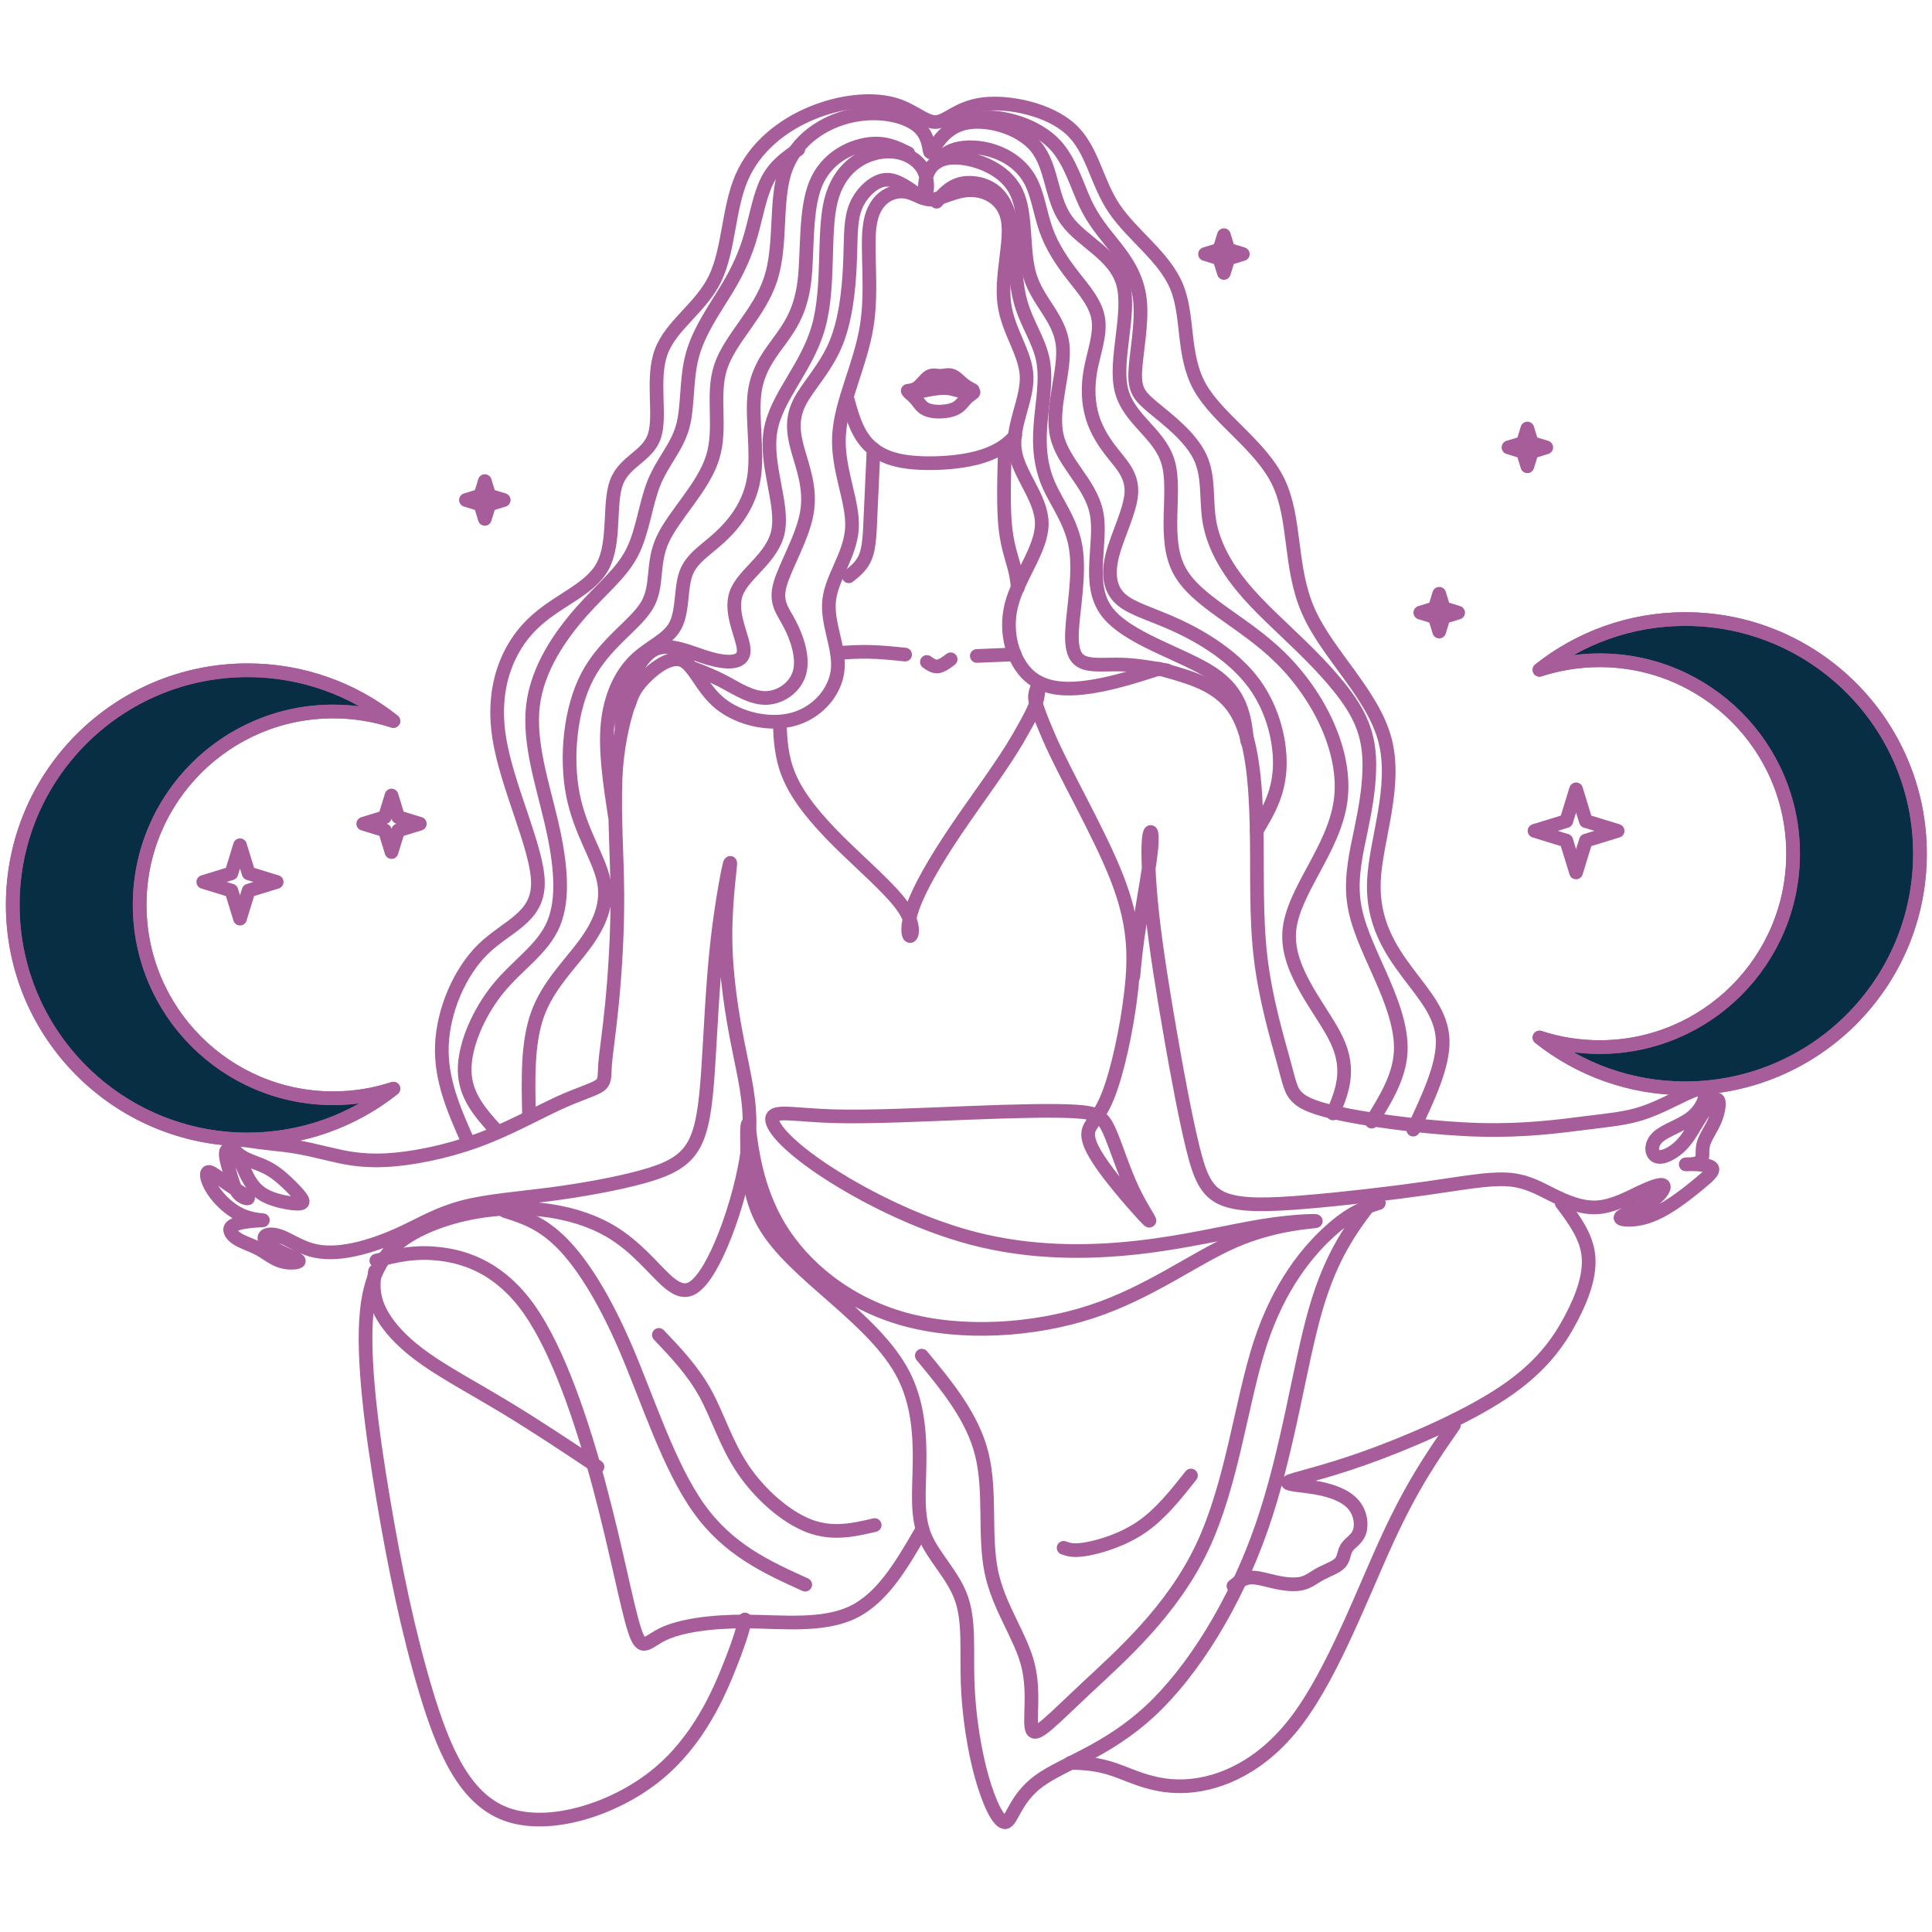 <?xml version="1.0" encoding="UTF-8"?> <svg xmlns="http://www.w3.org/2000/svg" width="150" height="150" viewBox="0 0 150 150" fill="none"> <path d="M75.523 30.29C75.263 30.152 75.003 30.011 74.733 29.786C74.465 29.562 74.187 29.25 73.892 29.154C73.599 29.058 73.287 29.181 72.99 29.181C72.696 29.181 72.417 29.058 72.124 29.241C71.829 29.423 71.517 29.909 71.188 30.125C70.858 30.34 70.51 30.29 70.51 30.376C70.51 30.463 70.858 30.689 71.119 30.991C71.377 31.294 71.551 31.677 72.081 31.848C72.609 32.021 73.493 31.989 74.031 31.779C74.57 31.573 74.76 31.192 75.03 30.922C75.297 30.653 75.644 30.497 75.576 30.436C75.505 30.376 75.021 30.41 74.63 30.358C74.24 30.308 73.944 30.17 73.536 30.134C73.131 30.098 72.609 30.17 72.141 30.253C71.674 30.34 71.256 30.445 70.987 30.463C70.72 30.481 70.597 30.41 70.477 30.34" stroke="#A65D9A" stroke-width="1.062" stroke-miterlimit="22.926" stroke-linecap="round" stroke-linejoin="round"></path> <path d="M78.82 33.817C78.136 34.658 77.114 35.228 75.773 35.567C74.429 35.905 72.766 36.006 71.448 35.947C70.129 35.887 69.157 35.663 68.387 35.246C67.615 34.829 67.043 34.224 66.608 33.34C66.26 32.633 66.002 31.745 65.762 30.826" stroke="#A65D9A" stroke-width="1.062" stroke-miterlimit="22.926" stroke-linecap="round" stroke-linejoin="round"></path> <path d="M48.877 54.484C48.289 56.168 47.876 58.329 47.792 60.409C47.672 63.422 47.914 66.402 47.931 69.452C47.949 72.503 47.741 75.622 47.515 77.927C47.289 80.231 47.047 81.72 46.977 82.658C46.908 83.593 47.012 83.974 46.526 84.304C46.041 84.633 44.965 84.912 43.318 85.673C41.671 86.434 39.45 87.683 37.022 88.568C34.595 89.452 31.959 89.97 29.981 90.075C28.004 90.177 26.686 89.865 25.594 89.607C24.501 89.347 23.634 89.139 22.732 88.999C21.83 88.862 20.893 88.792 20.009 88.67C19.125 88.55 18.292 88.376 18.05 88.586C17.806 88.792 18.153 89.383 18.726 89.763C19.298 90.144 20.096 90.318 20.807 90.698C21.518 91.079 22.143 91.669 22.594 92.118C23.045 92.571 23.322 92.882 23.443 93.108C23.565 93.332 23.529 93.471 23.027 93.452C22.524 93.437 21.553 93.263 20.842 92.952C20.131 92.64 19.68 92.187 19.316 91.547C18.952 90.905 18.674 90.075 18.344 89.623C18.015 89.173 17.633 89.104 17.546 89.416C17.46 89.728 17.668 90.419 17.859 91.079C18.05 91.737 18.223 92.361 18.552 92.708C18.881 93.053 19.368 93.126 19.247 92.97C19.125 92.813 18.397 92.43 17.72 91.963C17.044 91.495 16.42 90.941 16.176 90.992C15.934 91.046 16.072 91.702 16.54 92.413C17.009 93.126 17.806 93.887 18.622 94.285C19.437 94.684 20.269 94.718 20.408 94.735C20.547 94.753 19.992 94.753 19.385 94.822C18.777 94.891 18.119 95.031 17.928 95.291C17.737 95.55 18.015 95.931 18.466 96.208C18.917 96.486 19.541 96.659 20.114 96.972C20.686 97.283 21.206 97.734 21.83 97.925C22.455 98.114 23.183 98.046 23.2 97.907C23.218 97.768 22.524 97.561 21.865 97.232C21.206 96.902 20.582 96.451 20.529 96.157C20.478 95.862 20.998 95.724 21.674 95.948C22.35 96.175 23.183 96.763 24.154 97.041C25.126 97.317 26.236 97.283 27.467 97.023C28.698 96.763 30.05 96.278 31.404 95.637C32.757 94.995 34.109 94.198 35.965 93.713C37.82 93.227 40.179 93.053 42.693 92.727C45.209 92.397 47.879 91.912 49.839 91.375C51.798 90.836 53.047 90.249 53.793 89.017C54.539 87.786 54.781 85.915 54.972 83.125C55.163 80.336 55.302 76.626 55.667 73.3C56.031 69.973 56.62 67.028 56.69 66.992C56.759 66.957 56.308 69.833 56.325 72.782C56.342 75.727 56.828 78.742 57.314 81.183C57.799 83.63 58.285 85.499 58.18 87.804C58.076 90.108 57.383 92.847 56.602 95.048C55.822 97.248 54.955 98.912 54.174 99.674C53.394 100.437 52.7 100.298 51.694 99.38C50.688 98.461 49.371 96.763 47.41 95.602C45.451 94.441 42.85 93.818 40.145 93.818C37.439 93.818 34.629 94.441 32.479 95.533C30.328 96.624 28.837 98.183 28.473 101.823C28.109 105.462 28.872 111.18 29.774 116.518C30.676 121.855 31.715 126.811 33.05 131.265C34.387 135.718 36.017 139.67 39.33 140.865C42.642 142.06 47.636 140.501 50.932 137.85C54.227 135.198 55.822 131.455 56.69 129.255C57.557 127.055 57.695 126.396 57.834 125.737" stroke="#A65D9A" stroke-width="1.062" stroke-miterlimit="22.926" stroke-linecap="round" stroke-linejoin="round"></path> <path d="M29.219 97.872C30.709 97.49 32.202 97.11 34.247 97.37C36.294 97.629 38.895 98.531 41.116 101.702C43.335 104.873 45.173 110.314 46.51 115.287C47.845 120.261 48.677 124.767 49.267 126.569C49.857 128.37 50.203 127.47 51.538 126.846C52.873 126.222 55.198 125.875 57.938 125.893C60.679 125.911 63.835 126.291 66.158 125.2C68.483 124.108 69.973 121.544 71.466 118.979" stroke="#A65D9A" stroke-width="1.062" stroke-miterlimit="22.926" stroke-linecap="round" stroke-linejoin="round"></path> <path d="M46.388 113.885C43.994 112.29 41.6 110.695 39.277 109.292C36.953 107.888 34.698 106.675 33.086 105.549C31.473 104.423 30.502 103.383 29.912 102.499C29.323 101.615 29.114 100.888 29.044 100.282C28.975 99.674 29.044 99.189 29.114 98.704" stroke="#A65D9A" stroke-width="1.062" stroke-miterlimit="22.926" stroke-linecap="round" stroke-linejoin="round"></path> <path d="M106.741 92.984C105.076 95.135 103.411 97.283 102.145 101.668C100.877 106.051 100.011 112.671 97.947 118.597C95.884 124.523 92.624 129.757 89.277 132.859C85.93 135.96 82.493 136.931 80.658 138.283C78.82 139.635 78.577 141.367 78.073 141.472C77.57 141.576 76.807 140.05 76.216 137.937C75.626 135.823 75.213 133.119 75.126 130.641C75.039 128.163 75.281 125.911 74.639 124.09C73.997 122.271 72.471 120.885 71.811 119.274C71.154 117.661 71.361 115.825 71.394 113.658C71.43 111.493 71.293 108.998 70.165 106.779C69.037 104.56 66.923 102.621 64.77 100.731C62.62 98.843 60.435 97.005 59.291 94.978C58.146 92.952 58.043 90.734 58.007 89.155C57.973 87.578 58.007 86.644 58.181 87.803C58.354 88.966 58.667 92.223 60.504 95.273C62.343 98.323 65.708 101.164 70.183 102.412C74.657 103.66 80.241 103.314 84.734 101.841C89.223 100.367 92.624 97.768 95.728 96.399C98.833 95.031 101.642 94.891 102.092 94.822C102.543 94.753 100.635 94.753 98.052 95.169C95.468 95.584 92.208 96.417 88.357 96.85C84.506 97.283 80.067 97.317 75.594 96.157C71.119 94.995 66.608 92.64 63.766 90.716C60.921 88.792 59.742 87.302 59.967 86.746C60.193 86.191 61.823 86.575 64.701 86.662C67.579 86.746 71.709 86.539 75.263 86.401C78.82 86.263 81.801 86.191 83.501 86.296C85.202 86.401 85.616 86.676 86.12 87.786C86.623 88.897 87.21 90.836 87.941 92.379C88.668 93.923 89.535 95.065 89.154 94.718C88.773 94.372 87.142 92.535 86.05 91.097C84.958 89.658 84.403 88.618 84.491 87.926C84.575 87.231 85.303 86.886 86.032 85.049C86.761 83.212 87.49 79.883 87.82 76.992C88.149 74.097 88.081 71.637 86.71 68.137C85.339 64.634 82.667 60.094 81.438 57.235C80.206 54.376 80.284 54.16 80.439 53.621C80.595 53.085 80.7 53.19 80.581 53.969C80.457 54.748 80.241 55.242 79.046 57.322C77.848 59.401 75.8 62.104 74.189 64.496C72.576 66.887 71.394 68.966 70.875 70.423C70.357 71.879 70.495 72.71 70.669 72.676C70.84 72.64 71.049 71.742 70.078 70.373C69.106 69.002 66.955 67.165 65.168 65.397C63.384 63.63 61.961 61.93 61.25 60.217C60.676 58.832 60.566 57.436 60.545 56.036" stroke="#A65D9A" stroke-width="1.062" stroke-miterlimit="22.926" stroke-linecap="round" stroke-linejoin="round"></path> <path d="M90.48 52.048C92.633 52.657 94.783 53.266 96.001 55.301C97.215 57.339 97.491 60.803 97.564 64.254C97.632 67.703 97.491 71.135 97.875 74.358C98.256 77.582 99.159 80.597 99.644 82.367C100.126 84.135 100.198 84.653 100.667 85.138C101.134 85.625 102 86.077 104.586 86.577C107.167 87.081 111.467 87.635 114.972 87.722C118.473 87.809 121.177 87.428 123.118 87.186C125.061 86.943 126.239 86.838 127.472 86.439C128.704 86.041 129.987 85.348 130.886 84.931C131.789 84.515 132.308 84.378 132.394 84.776C132.482 85.175 132.137 86.11 131.339 86.751C130.542 87.393 129.291 87.74 128.704 88.295C128.113 88.849 128.183 89.611 128.631 89.784C129.084 89.958 129.915 89.541 130.542 88.901C131.166 88.259 131.581 87.393 132.068 86.649C132.551 85.903 133.106 85.28 133.334 85.366C133.558 85.453 133.453 86.251 133.16 86.961C132.863 87.672 132.379 88.295 132.239 88.867C132.1 89.44 132.308 89.958 131.963 90.201C131.615 90.443 130.713 90.408 130.904 90.393C131.097 90.375 132.379 90.375 132.793 90.582C133.211 90.792 132.761 91.205 132.1 91.759C131.441 92.317 130.575 93.01 129.744 93.546C128.911 94.082 128.113 94.466 127.297 94.621C126.481 94.776 125.651 94.707 125.841 94.481C126.033 94.256 127.246 93.876 128.062 93.372C128.875 92.871 129.291 92.245 129.154 92.056C129.016 91.864 128.32 92.108 127.367 92.556C126.412 93.01 125.199 93.669 123.988 93.737C122.772 93.806 121.559 93.285 120.485 92.748C119.409 92.213 118.473 91.658 116.998 91.571C115.525 91.484 113.515 91.864 110.705 92.263C107.895 92.661 104.289 93.079 101.395 93.321C98.499 93.564 96.312 93.632 94.979 93.079C93.645 92.524 93.159 91.346 92.603 89.092C92.05 86.838 91.422 83.511 90.853 80.217C90.281 76.923 89.758 73.666 89.465 70.979C89.171 68.294 89.102 66.178 89.186 65.207C89.274 64.236 89.516 64.41 89.395 65.797C89.274 67.182 88.787 69.783 88.494 71.654C88.199 73.527 88.094 74.672 87.99 75.814" stroke="#A65D9A" stroke-width="1.063" stroke-miterlimit="22.926" stroke-linecap="round" stroke-linejoin="round"></path> <path d="M121.248 93.406C122.182 94.652 123.118 95.901 123.31 97.373C123.499 98.846 122.944 100.545 121.973 102.382C121.005 104.217 119.616 106.194 116.67 108.151C113.724 110.11 109.216 112.05 105.888 113.228C102.561 114.406 100.412 114.822 100.047 115.048C99.684 115.273 101.104 115.308 102.319 115.533C103.53 115.759 104.537 116.174 105.091 116.832C105.646 117.491 105.751 118.392 105.541 118.964C105.333 119.535 104.812 119.778 104.57 120.142C104.327 120.506 104.363 120.991 104.051 121.337C103.739 121.684 103.079 121.892 102.561 122.17C102.04 122.446 101.659 122.792 101.104 122.932C100.551 123.07 99.822 123.001 99.093 122.845C98.364 122.689 97.637 122.446 97.082 122.481C96.528 122.516 96.147 122.828 95.766 123.139" stroke="#A65D9A" stroke-width="1.062" stroke-miterlimit="22.926" stroke-linecap="round" stroke-linejoin="round"></path> <path d="M112.879 110.66C111.284 112.948 109.689 115.235 107.746 119.447C105.805 123.657 103.514 129.792 100.74 133.5C97.965 137.209 94.706 138.491 92.208 138.664C89.709 138.837 87.976 137.902 86.587 137.417C85.202 136.931 84.161 136.896 83.121 136.862" stroke="#A65D9A" stroke-width="1.062" stroke-miterlimit="22.926" stroke-linecap="round" stroke-linejoin="round"></path> <path d="M71.569 105.254C73.548 107.645 75.523 110.036 76.234 112.93C76.945 115.825 76.391 119.221 76.963 122.011C77.536 124.801 79.234 126.985 79.807 129.255C80.38 131.524 79.825 133.882 80.172 134.366C80.517 134.852 81.767 133.466 84.386 131.022C87.005 128.579 90.993 125.078 93.335 120.14C95.674 115.201 96.37 108.823 97.842 104.301C99.318 99.778 101.573 97.11 103.238 95.602C104.902 94.093 105.976 93.748 107.052 93.401" stroke="#A65D9A" stroke-width="1.062" stroke-miterlimit="22.926" stroke-linecap="round" stroke-linejoin="round"></path> <path d="M62.516 123.033C59.533 121.682 56.551 120.33 54.244 117.09C51.937 113.85 50.307 108.72 48.625 104.787C46.943 100.853 45.208 98.114 43.63 96.521C42.051 94.926 40.629 94.477 39.208 94.024" stroke="#A65D9A" stroke-width="1.062" stroke-miterlimit="22.926" stroke-linecap="round" stroke-linejoin="round"></path> <path d="M78.022 34.811C77.953 37.134 77.884 39.456 78.067 41.069C78.251 42.681 78.683 43.58 78.891 44.677C78.948 44.985 78.991 45.306 79.021 45.639" stroke="#A65D9A" stroke-width="1.062" stroke-miterlimit="22.926" stroke-linecap="round" stroke-linejoin="round"></path> <path d="M67.825 34.862C67.739 36.684 67.652 38.503 67.592 39.941C67.531 41.38 67.496 42.438 67.22 43.172C66.941 43.909 66.422 44.326 65.9 44.742" stroke="#A65D9A" stroke-width="1.062" stroke-miterlimit="22.926" stroke-linecap="round" stroke-linejoin="round"></path> <path d="M73.808 51.189C73.463 51.449 73.116 51.706 72.808 51.742C72.501 51.775 72.231 51.587 71.962 51.395" stroke="#A65D9A" stroke-width="1.062" stroke-miterlimit="22.926" stroke-linecap="round" stroke-linejoin="round"></path> <path d="M70.272 50.822C69.301 50.721 68.33 50.616 67.31 50.606C66.56 50.6 65.781 50.646 64.997 50.705" stroke="#A65D9A" stroke-width="1.062" stroke-miterlimit="22.926" stroke-linecap="round" stroke-linejoin="round"></path> <path d="M75.839 50.928C76.819 50.888 77.803 50.847 78.787 50.807" stroke="#A65D9A" stroke-width="1.062" stroke-miterlimit="22.926" stroke-linecap="round" stroke-linejoin="round"></path> <path d="M89.969 51.924C88.236 52.478 86.503 53.033 84.734 53.312C82.964 53.587 81.162 53.587 79.912 52.478C78.666 51.368 77.972 49.152 78.527 46.966C79.082 44.782 80.885 42.632 80.885 40.658C80.885 38.682 79.082 36.878 78.803 34.972C78.527 33.065 79.775 31.054 79.706 29.217C79.637 27.381 78.248 25.716 77.972 23.568C77.694 21.419 78.527 18.784 78.248 17.121C77.972 15.458 76.584 14.766 75.371 14.766C74.156 14.766 73.115 15.458 72.318 15.491C71.52 15.527 70.965 14.903 70.067 14.867C69.164 14.835 67.914 15.389 67.569 17.259C67.221 19.132 67.775 22.321 67.29 25.336C66.804 28.352 65.278 31.196 65.14 33.83C65.003 36.464 66.249 38.89 66.148 40.969C66.043 43.05 64.586 44.782 64.378 46.587C64.17 48.387 65.209 50.26 65.038 51.992C64.863 53.725 63.477 55.32 61.604 55.841C59.731 56.36 57.374 55.805 55.917 54.628C54.461 53.449 53.906 51.645 52.969 51.265C52.033 50.884 50.716 51.924 49.966 52.721C49.217 53.518 49.035 54.073 48.853 54.628" stroke="#A65D9A" stroke-width="1.062" stroke-miterlimit="22.926" stroke-linecap="round" stroke-linejoin="round"></path> <path d="M96.832 57.528C96.62 55.664 96.407 53.803 94.117 52.28C91.827 50.761 87.459 49.584 85.897 47.432C84.338 45.283 85.586 42.164 85.136 39.845C84.683 37.522 82.533 35.998 82.048 33.812C81.562 31.628 82.743 28.788 82.501 26.744C82.258 24.697 80.594 23.45 79.967 21.439C79.344 19.428 79.761 16.657 78.895 14.889C78.028 13.121 75.879 12.36 74.455 12.254C73.034 12.153 72.341 12.707 72.03 13.436C71.717 14.16 71.787 15.063 71.891 14.994C71.993 14.924 72.132 13.884 71.612 13.052C71.095 12.221 69.914 11.598 68.424 11.805C66.934 12.011 65.129 13.052 64.505 15.616C63.882 18.181 64.436 22.272 63.534 25.425C62.634 28.581 60.276 30.798 59.825 33.431C59.375 36.066 60.83 39.117 60.414 41.229C59.999 43.345 57.71 44.522 57.155 46.08C56.6 47.642 57.78 49.584 57.745 50.551C57.71 51.522 56.462 51.522 55.04 51.106C53.619 50.692 52.024 49.859 50.846 50.414C49.666 50.969 48.904 52.91 48.542 54.16C48.181 55.41 48.22 55.969 48.26 56.526" stroke="#A65D9A" stroke-width="1.062" stroke-miterlimit="22.926" stroke-linecap="round" stroke-linejoin="round"></path> <path d="M103.493 86.447C104.185 84.784 104.88 83.121 103.804 80.798C102.728 78.475 99.886 75.496 100.093 72.376C100.303 69.256 103.561 65.998 104.083 62.183C104.601 58.37 102.383 54.003 99.435 51.09C96.489 48.18 92.813 46.723 91.53 44.226C90.246 41.733 91.355 38.196 90.697 35.91C90.037 33.62 87.611 32.58 87.056 30.257C86.502 27.938 87.817 24.331 87.194 22.042C86.57 19.755 84.004 18.783 82.79 17.085C81.576 15.388 81.716 12.96 80.434 11.402C79.15 9.84 76.446 9.148 74.781 9.598C73.115 10.05 72.491 11.645 72.284 11.816C72.075 11.989 72.284 10.742 71.349 9.876C70.41 9.01 68.33 8.524 66.18 8.974C64.03 9.424 61.811 10.812 60.979 13.204C60.147 15.594 60.702 18.993 59.835 21.661C58.967 24.331 56.679 26.271 55.952 28.492C55.223 30.709 56.055 33.206 55.326 35.526C54.599 37.848 52.309 39.998 51.443 41.907C50.576 43.812 51.131 45.477 50.229 47.001C49.328 48.527 46.97 49.912 45.618 52.477C44.265 55.044 43.918 58.786 44.473 61.664C45.028 64.541 46.484 66.553 46.866 68.353C47.248 70.158 46.553 71.752 45.375 73.347C44.196 74.941 42.532 76.536 41.734 78.754C40.936 80.972 41.006 83.813 41.075 86.657" stroke="#A65D9A" stroke-width="1.062" stroke-miterlimit="22.926" stroke-linecap="round" stroke-linejoin="round"></path> <path d="M36.285 88.534C35.245 86.178 34.204 83.82 34.308 81.153C34.412 78.484 35.661 75.505 37.498 73.7C39.336 71.9 41.764 71.276 41.764 68.573C41.764 65.867 39.336 61.085 38.747 57.203C38.158 53.323 39.405 50.341 41.313 48.468C43.219 46.598 45.785 45.833 46.79 43.963C47.796 42.09 47.241 39.111 47.865 37.449C48.489 35.782 50.292 35.438 50.812 33.843C51.333 32.248 50.569 29.406 51.333 27.325C52.095 25.246 54.383 23.93 55.494 21.677C56.603 19.423 56.534 16.234 57.573 13.81C58.613 11.383 60.764 9.72 63.017 8.784C65.268 7.846 67.629 7.639 69.259 8.057C70.887 8.473 71.79 9.513 72.656 9.476C73.522 9.441 74.355 8.332 76.331 8.09C78.306 7.846 81.427 8.473 83.127 10.031C84.826 11.592 85.102 14.086 86.49 16.165C87.876 18.246 90.373 19.909 91.343 22.231C92.315 24.553 91.761 27.535 93.146 30.032C94.533 32.524 97.861 34.535 99.25 37.413C100.637 40.289 100.079 44.032 101.572 47.428C103.062 50.826 106.6 53.877 107.535 57.482C108.471 61.085 106.807 65.243 106.669 68.4C106.531 71.552 107.916 73.7 109.269 75.505C110.619 77.305 111.939 78.762 112.009 80.737C112.077 82.712 110.898 85.208 109.721 87.704" stroke="#A65D9A" stroke-width="1.062" stroke-miterlimit="22.926" stroke-linecap="round" stroke-linejoin="round"></path> <path d="M106.496 87.081C107.573 85.345 108.646 83.613 108.75 81.672C108.855 79.732 107.988 77.584 107.104 75.591C106.22 73.598 105.317 71.761 105.093 69.888C104.869 68.015 105.317 66.109 105.666 64.446C106.011 62.783 106.254 61.362 106.307 59.907C106.359 58.449 106.22 56.96 105.317 55.315C104.416 53.666 102.752 51.865 101.087 50.236C99.423 48.608 97.76 47.152 96.459 45.575C95.158 43.995 94.224 42.3 93.911 40.564C93.6 38.832 93.911 37.064 93.182 35.506C92.455 33.945 90.686 32.593 89.594 31.694C88.503 30.792 88.086 30.342 88.138 28.919C88.191 27.498 88.709 25.106 88.503 23.27C88.294 21.433 87.358 20.151 86.509 19.077C85.658 18.001 84.897 17.135 84.255 15.765C83.614 14.397 83.092 12.527 81.95 11.277C80.804 10.03 79.036 9.407 77.77 9.2C76.506 8.991 75.741 9.2 74.98 9.407" stroke="#A65D9A" stroke-width="1.062" stroke-miterlimit="22.926" stroke-linecap="round" stroke-linejoin="round"></path> <path d="M97.563 64.506C98.397 63.12 99.227 61.733 99.35 59.739C99.471 57.747 98.882 55.147 97.389 53.101C95.899 51.057 93.507 49.566 91.514 48.629C89.519 47.693 87.924 47.313 87.04 46.534C86.155 45.752 85.981 44.574 86.38 43.048C86.779 41.523 87.75 39.652 87.837 38.301C87.924 36.95 87.127 36.115 86.434 35.25C85.739 34.383 85.15 33.482 84.82 32.408C84.491 31.332 84.423 30.085 84.665 28.749C84.908 27.416 85.463 25.995 85.271 24.763C85.082 23.533 84.144 22.494 83.294 21.4C82.446 20.309 81.681 19.163 81.214 17.847C80.746 16.529 80.572 15.039 79.949 13.931C79.325 12.822 78.249 12.093 77.157 11.731C76.066 11.366 74.954 11.366 74.21 11.574C73.464 11.782 73.082 12.198 72.702 12.615" stroke="#A65D9A" stroke-width="1.062" stroke-miterlimit="22.926" stroke-linecap="round" stroke-linejoin="round"></path> <path d="M70.512 11.895C69.61 11.443 68.71 10.993 67.34 11.199C65.97 11.41 64.132 12.275 63.317 14.301C62.502 16.33 62.71 19.519 62.468 21.704C62.224 23.886 61.531 25.067 60.682 26.244C59.832 27.422 58.827 28.601 58.584 30.506C58.341 32.416 58.861 35.05 58.532 37.112C58.203 39.173 57.024 40.662 55.897 41.703C54.769 42.743 53.694 43.333 53.261 44.511C52.828 45.689 53.036 47.458 52.429 48.584C51.823 49.71 50.401 50.197 49.291 51.288C48.182 52.378 47.385 54.078 47.176 56.187C46.968 58.297 47.35 60.821 47.733 63.341" stroke="#A65D9A" stroke-width="1.062" stroke-miterlimit="22.926" stroke-linecap="round" stroke-linejoin="round"></path> <path d="M53.656 51.831C54.488 52.143 55.321 52.457 56.291 52.976C57.262 53.497 58.372 54.222 59.498 54.19C60.626 54.153 61.77 53.356 62.081 52.197C62.393 51.034 61.873 49.508 61.319 48.454C60.764 47.395 60.175 46.805 60.556 45.403C60.937 43.998 62.29 41.779 62.637 39.856C62.983 37.935 62.324 36.305 61.943 34.935C61.562 33.566 61.457 32.458 62.081 31.229C62.705 29.997 64.058 28.645 64.855 26.772C65.653 24.903 65.896 22.51 65.983 20.637C66.07 18.768 65.998 17.416 66.313 16.376C66.624 15.337 67.317 14.608 67.922 14.243C68.531 13.88 69.05 13.88 69.64 14.124C70.23 14.366 70.888 14.85 71.547 15.337" stroke="#A65D9A" stroke-width="1.062" stroke-miterlimit="22.926" stroke-linecap="round" stroke-linejoin="round"></path> <path d="M72.711 15.66C73.23 15.07 73.751 14.483 74.564 14.273C75.38 14.067 76.49 14.24 77.254 14.864C78.015 15.486 78.433 16.56 78.625 18.139C78.814 19.715 78.78 21.794 79.248 23.476C79.716 25.156 80.688 26.439 80.981 27.996C81.275 29.559 80.894 31.395 80.775 33.058C80.651 34.721 80.793 36.21 81.431 37.666C82.073 39.123 83.218 40.543 83.531 42.586C83.842 44.633 83.323 47.3 83.236 48.948C83.149 50.593 83.497 51.217 84.209 51.459C84.918 51.702 85.992 51.564 87.12 51.597C88.247 51.633 89.426 51.839 90.607 52.049" stroke="#A65D9A" stroke-width="1.062" stroke-miterlimit="22.926" stroke-linecap="round" stroke-linejoin="round"></path> <path d="M38.469 87.706C37.289 86.388 36.11 85.072 36.076 83.131C36.041 81.189 37.151 78.627 38.676 76.754C40.202 74.881 42.143 73.704 42.975 71.728C43.808 69.754 43.53 66.981 42.837 63.965C42.143 60.95 41.033 57.692 41.38 54.78C41.727 51.871 43.53 49.305 45.159 47.468C46.789 45.632 48.245 44.522 49.078 42.892C49.909 41.264 50.117 39.117 50.777 37.486C51.435 35.856 52.544 34.748 52.995 33.153C53.445 31.559 53.237 29.48 53.758 27.573C54.278 25.668 55.527 23.936 56.427 22.446C57.329 20.954 57.884 19.707 58.299 18.25C58.715 16.794 58.993 15.131 59.582 13.99C60.172 12.844 61.073 12.221 61.975 11.599" stroke="#A65D9A" stroke-width="1.062" stroke-miterlimit="22.926" stroke-linecap="round" stroke-linejoin="round"></path> <path d="M67.91 118.405C66.278 118.787 64.648 119.168 62.827 118.475C61.007 117.782 58.994 116.014 57.676 114.056C56.359 112.098 55.734 109.949 54.763 108.182C53.791 106.414 52.474 105.028 51.155 103.642" stroke="#A65D9A" stroke-width="1.062" stroke-miterlimit="22.926" stroke-linecap="round" stroke-linejoin="round"></path> <path d="M92.466 114.558C91.287 116.048 90.108 117.539 88.651 118.545C87.192 119.549 85.46 120.069 84.401 120.26C83.342 120.45 82.962 120.311 82.58 120.173" stroke="#A65D9A" stroke-width="1.062" stroke-miterlimit="22.926" stroke-linecap="round" stroke-linejoin="round"></path> <path fill-rule="evenodd" clip-rule="evenodd" d="M19.212 52.033C23.49 52.033 27.424 53.508 30.532 55.974C29.061 55.494 27.492 55.234 25.86 55.234C17.565 55.234 10.839 61.955 10.839 70.248C10.839 78.54 17.565 85.264 25.86 85.264C27.492 85.264 29.064 85.001 30.535 84.521C27.425 86.988 23.491 88.465 19.212 88.465C9.148 88.465 0.99 80.308 0.99 70.248C0.99 60.188 9.148 52.033 19.212 52.033Z" fill="#082E43"></path> <path d="M19.219 52.039C23.498 52.039 27.433 53.513 30.543 55.98C29.071 55.5 27.502 55.24 25.869 55.24C17.571 55.24 10.843 61.96 10.843 70.252C10.843 78.544 17.571 85.268 25.869 85.268C27.502 85.268 29.074 85.005 30.545 84.525C27.435 86.991 23.499 88.469 19.219 88.469C9.151 88.469 0.99 80.312 0.99 70.252C0.99 60.193 9.151 52.039 19.219 52.039Z" stroke="#A65D9A" stroke-width="1.062" stroke-miterlimit="22.926" stroke-linecap="round" stroke-linejoin="round"></path> <path d="M19.219 52.039C23.498 52.039 27.433 53.513 30.543 55.98C29.071 55.5 27.502 55.24 25.869 55.24C17.571 55.24 10.843 61.96 10.843 70.252C10.843 78.544 17.571 85.268 25.869 85.268C27.502 85.268 29.074 85.005 30.545 84.525C27.435 86.991 23.499 88.469 19.219 88.469C9.151 88.469 0.99 80.312 0.99 70.252C0.99 60.193 9.151 52.039 19.219 52.039Z" stroke="#A65D9A" stroke-width="1.062" stroke-miterlimit="22.926" stroke-linecap="round" stroke-linejoin="round"></path> <path fill-rule="evenodd" clip-rule="evenodd" d="M130.848 48.066C126.571 48.066 122.637 49.54 119.528 52.007C121 51.527 122.571 51.267 124.202 51.267C132.497 51.267 139.222 57.988 139.222 66.28C139.222 74.575 132.497 81.297 124.202 81.297C122.568 81.297 121 81.037 119.528 80.554C122.637 83.023 126.571 84.498 130.848 84.498C140.912 84.498 149.072 76.344 149.072 66.284C149.072 56.222 140.912 48.066 130.848 48.066Z" fill="#082E43"></path> <path d="M130.842 48.064C126.566 48.064 122.632 49.538 119.522 52.004C120.995 51.525 122.566 51.264 124.196 51.264C132.491 51.264 139.216 57.986 139.216 66.278C139.216 74.574 132.491 81.296 124.196 81.296C122.562 81.296 120.995 81.035 119.522 80.553C122.632 83.022 126.566 84.496 130.842 84.496C140.905 84.496 149.066 76.342 149.066 66.281C149.066 56.22 140.905 48.064 130.842 48.064Z" stroke="#A65D9A" stroke-width="1.062" stroke-miterlimit="22.926" stroke-linecap="round" stroke-linejoin="round"></path> <path d="M130.842 48.064C126.566 48.064 122.632 49.538 119.522 52.004C120.995 51.525 122.566 51.264 124.196 51.264C132.491 51.264 139.216 57.986 139.216 66.278C139.216 74.574 132.491 81.296 124.196 81.296C122.562 81.296 120.995 81.035 119.522 80.553C122.632 83.022 126.566 84.496 130.842 84.496C140.905 84.496 149.066 76.342 149.066 66.281C149.066 56.22 140.905 48.064 130.842 48.064Z" stroke="#A65D9A" stroke-width="1.062" stroke-miterlimit="22.926" stroke-linecap="round" stroke-linejoin="round"></path> <path d="M122.365 61.283L121.606 63.749L119.139 64.508L121.606 65.266L122.365 67.736L123.124 65.266L125.594 64.508L123.124 63.749L122.365 61.283Z" stroke="#A65D9A" stroke-width="1.062" stroke-miterlimit="22.926" stroke-linecap="round" stroke-linejoin="round"></path> <path d="M111.74 46.1L111.395 47.221L110.273 47.565L111.395 47.91L111.74 49.034L112.084 47.91L113.21 47.565L112.084 47.221L111.74 46.1Z" stroke="#A65D9A" stroke-width="1.062" stroke-miterlimit="22.926" stroke-linecap="round" stroke-linejoin="round"></path> <path d="M118.584 33.271L118.239 34.392L117.118 34.736L118.239 35.081L118.584 36.203L118.929 35.081L120.052 34.736L118.929 34.392L118.584 33.271Z" stroke="#A65D9A" stroke-width="1.062" stroke-miterlimit="22.926" stroke-linecap="round" stroke-linejoin="round"></path> <path d="M95.023 18.259L94.677 19.382L93.557 19.726L94.677 20.071L95.023 21.191L95.367 20.071L96.493 19.726L95.367 19.382L95.023 18.259Z" stroke="#A65D9A" stroke-width="1.062" stroke-miterlimit="22.926" stroke-linecap="round" stroke-linejoin="round"></path> <path d="M37.641 37.352L37.296 38.476L36.174 38.821L37.296 39.166L37.641 40.286L37.986 39.166L39.109 38.821L37.986 38.476L37.641 37.352Z" stroke="#A65D9A" stroke-width="1.062" stroke-miterlimit="22.926" stroke-linecap="round" stroke-linejoin="round"></path> <path d="M30.398 61.763L29.882 63.441L28.201 63.957L29.882 64.472L30.398 66.153L30.915 64.472L32.595 63.957L30.915 63.441L30.398 61.763Z" stroke="#A65D9A" stroke-width="1.062" stroke-miterlimit="22.926" stroke-linecap="round" stroke-linejoin="round"></path> <path d="M18.634 65.625L17.964 67.805L15.783 68.475L17.964 69.144L18.634 71.322L19.303 69.144L21.483 68.475L19.303 67.805L18.634 65.625Z" stroke="#A65D9A" stroke-width="1.062" stroke-miterlimit="22.926" stroke-linecap="round" stroke-linejoin="round"></path> </svg> 